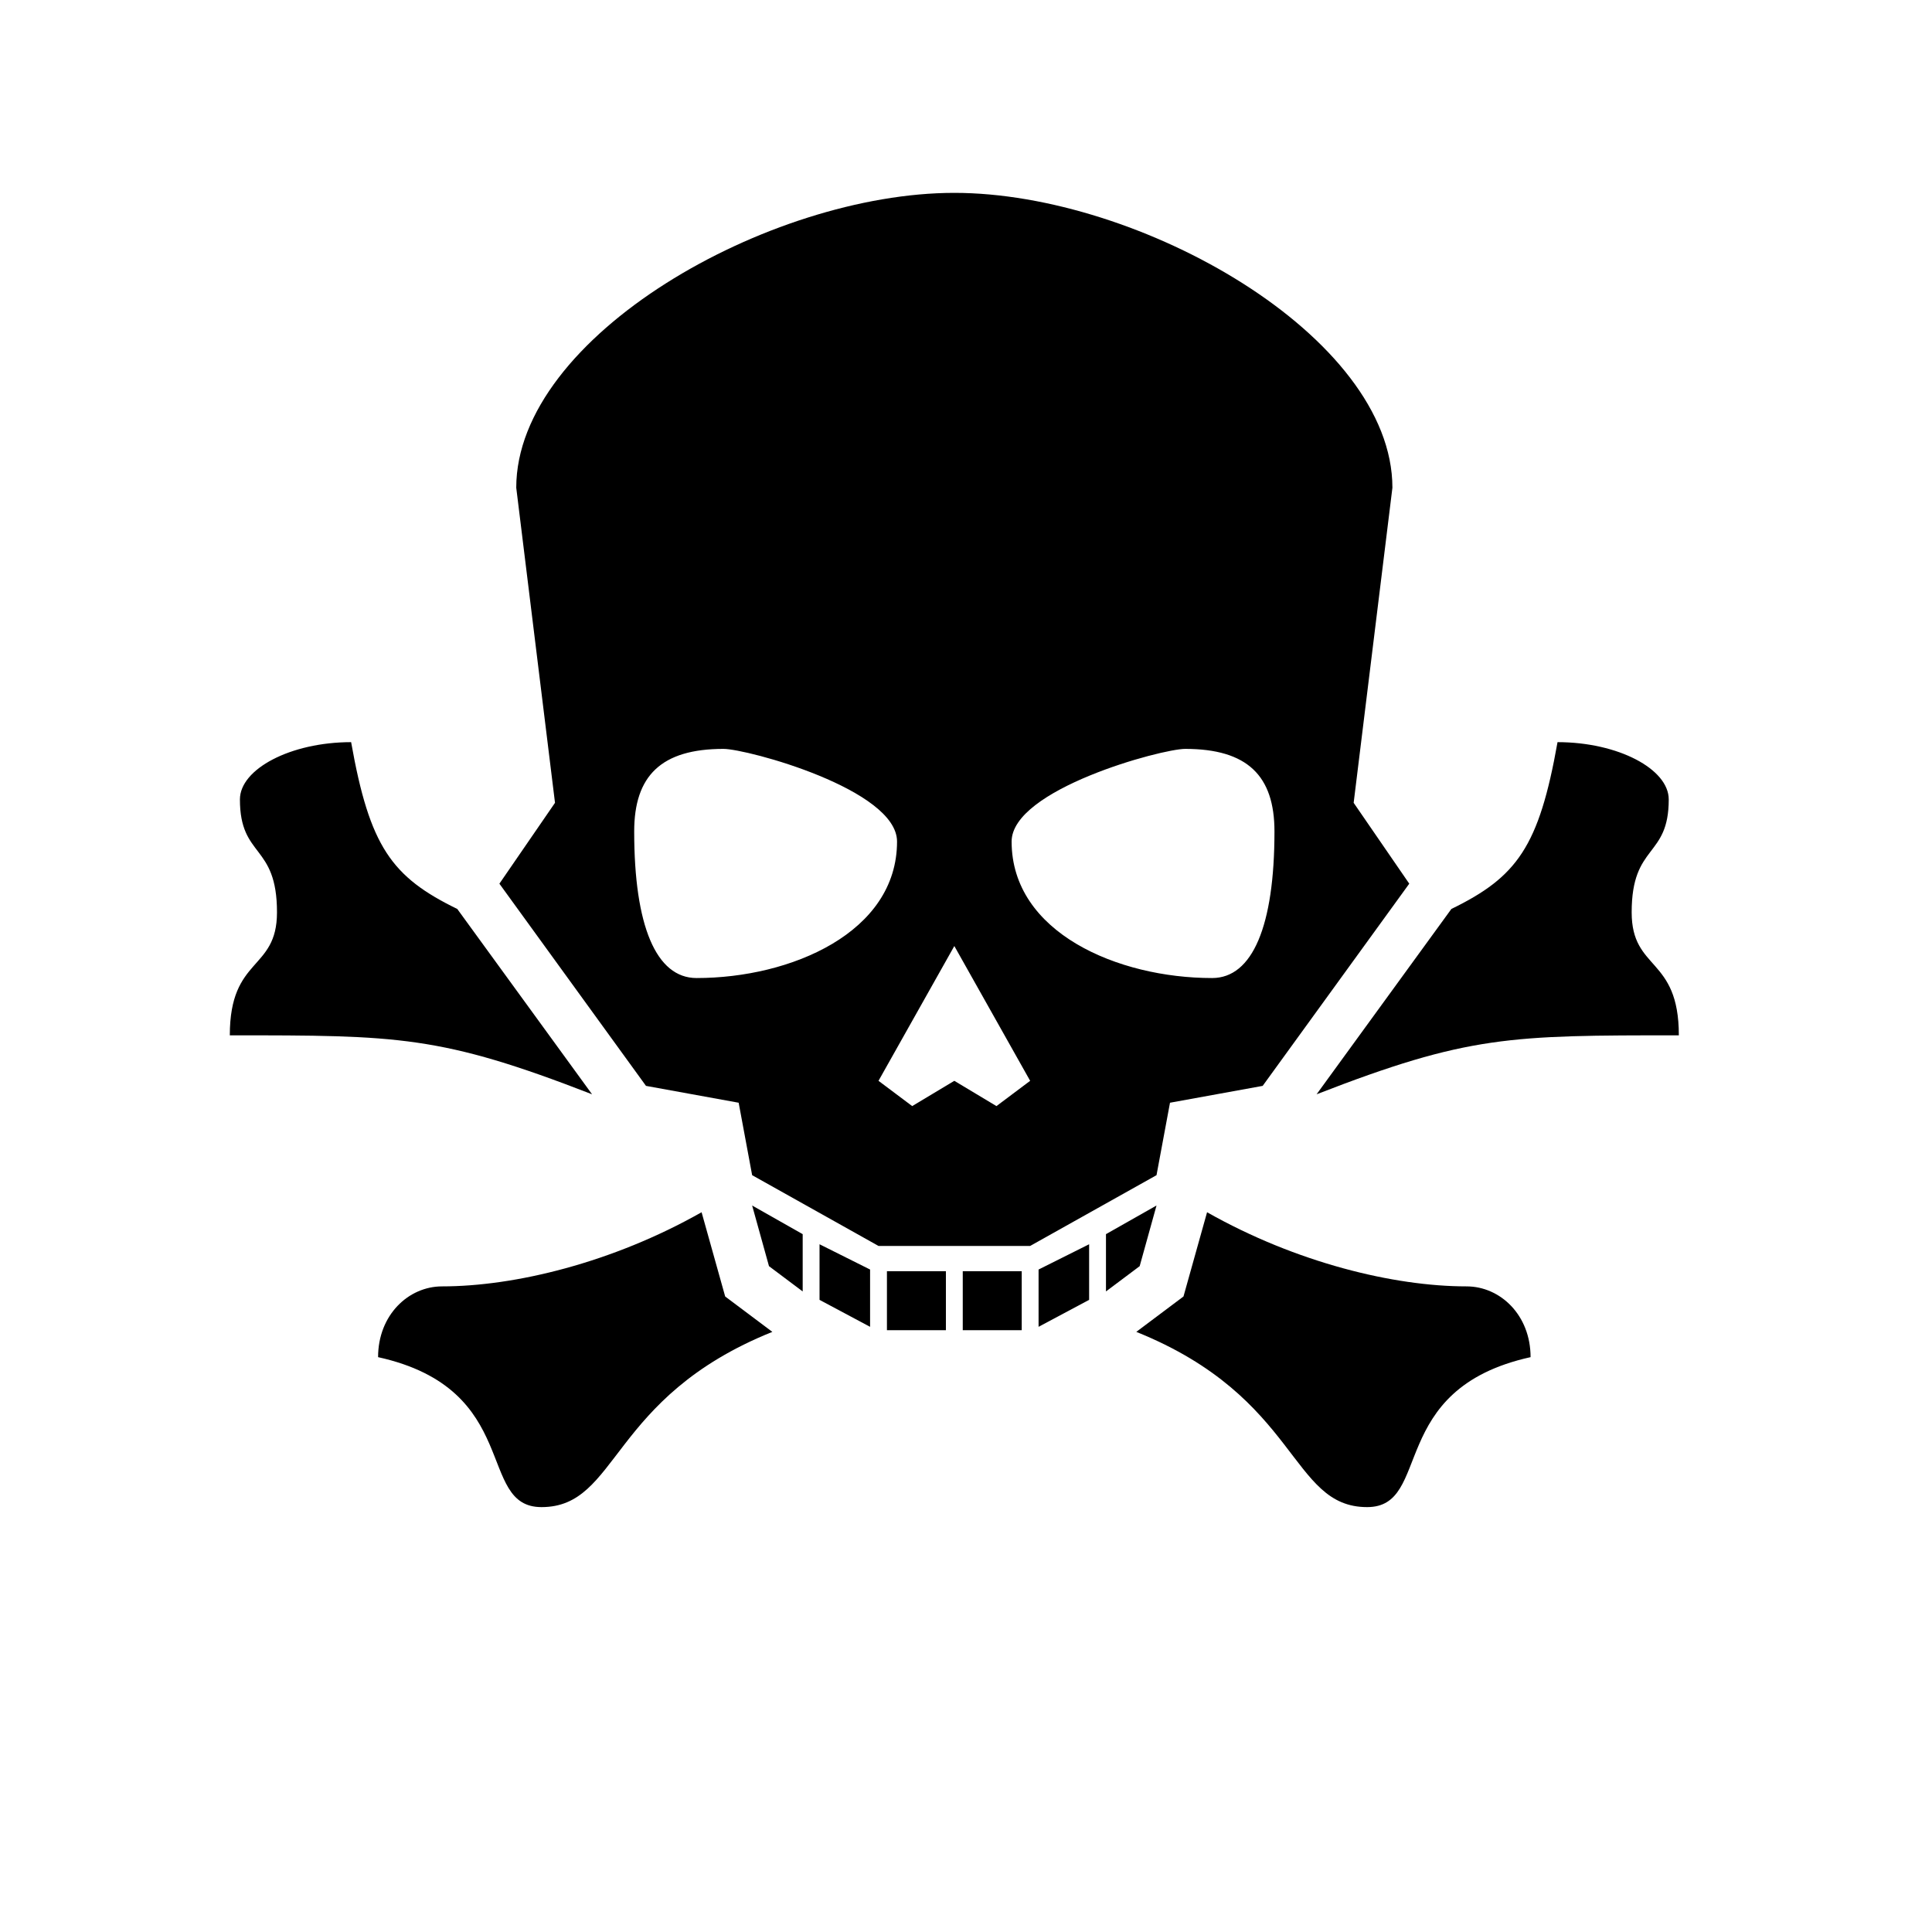 <?xml version="1.0" encoding="UTF-8" ?>
<!-- Sure Cuts A Lot -->
<!DOCTYPE svg PUBLIC "-//W3C//DTD SVG 1.1//EN" "http://www.w3.org/Graphics/SVG/1.1/DTD/svg11.dtd">
<svg version="1.1" xmlns="http://www.w3.org/2000/svg" xmlns:xlink="http://www.w3.org/1999/xlink" xmlns:scal="http://www.craftedge.com/namespaces/surecutsalot" scal:dpi="96" x="0px" y="0px" width="1152px" height="1152px" viewBox="0 0 1152 1152" xml:space="preserve">
<g id="CthulhuBadgeWhiteSS.png_(1)_(1)_(Break)">
</g>
<g id="scare-skull-and-cross-bones.svg">
<path id="path4" style="fill-rule:evenodd;fill:#000000;stroke:none;" d="M 137.03 617.338 C 137.03 570.119 165.161 579.161 165.161 543.997 C 165.161 502.805 143.058 511.847 143.058 476.684 C 143.058 458.6 173.198 442.525 209.367 442.525 C 220.418 504.815 233.479 522.899 272.661 541.988 L 353.036 652.502 C 262.615 617.338 237.498 617.338 137.03 617.338 zM 225.442 809.232 C 225.442 784.115 243.526 767.035 263.619 767.035 C 306.82 767.035 365.092 752.97 418.34 722.83 L 432.405 773.063 L 460.536 794.162 C 363.082 833.344 369.11 898.648 322.895 898.648 C 283.713 898.648 311.844 828.321 225.442 809.232 zM 297.778 526.918 L 330.933 478.693 L 307.825 290.818 C 307.825 200.398 458.527 115 569.041 115 C 679.556 115 830.257 200.398 830.257 290.818 L 807.15 478.693 L 840.304 526.918 L 752.897 647.479 L 697.64 657.526 L 689.602 700.727 L 614.252 742.923 L 523.831 742.923 L 448.48 700.727 L 440.442 657.526 L 385.185 647.479 L 297.778 526.918 zM 378.153 495.773 C 378.153 552.034 391.213 583.179 415.326 583.179 C 471.587 583.179 534.882 556.053 534.882 501.801 C 534.882 470.656 445.466 446.543 431.4 446.543 C 394.227 446.543 378.153 462.618 378.153 495.773 zM 448.48 718.811 L 478.62 735.89 L 478.62 770.049 L 458.527 754.979 L 448.48 718.811 zM 488.667 775.073 L 488.667 741.918 L 518.807 756.989 L 518.807 791.148 L 488.667 775.073 zM 523.831 644.465 L 543.924 659.535 L 569.041 644.465 L 594.158 659.535 L 614.252 644.465 L 569.041 564.091 L 523.831 644.465 zM 528.854 793.157 L 528.854 757.993 L 564.018 757.993 L 564.018 793.157 L 528.854 793.157 zM 574.065 793.157 L 574.065 757.993 L 609.228 757.993 L 609.228 793.157 L 574.065 793.157 zM 603.2 501.801 C 603.2 556.053 666.495 583.179 722.757 583.179 C 746.869 583.179 759.93 552.034 759.93 495.773 C 759.93 462.618 743.855 446.543 706.682 446.543 C 692.616 446.543 603.2 470.656 603.2 501.801 zM 619.275 791.148 L 619.275 756.989 L 649.415 741.918 L 649.415 775.073 L 619.275 791.148 zM 659.462 770.049 L 659.462 735.89 L 689.602 718.811 L 679.556 754.979 L 659.462 770.049 zM 677.546 794.162 L 705.677 773.063 L 719.743 722.83 C 772.991 752.97 831.262 767.035 874.463 767.035 C 894.556 767.035 912.641 784.115 912.641 809.232 C 826.238 828.321 854.369 898.648 815.187 898.648 C 768.972 898.648 775 833.344 677.546 794.162 zM 785.047 652.502 L 865.421 541.988 C 904.603 522.899 917.664 504.815 928.715 442.525 C 964.884 442.525 995.024 458.6 995.024 476.684 C 995.024 511.847 972.921 502.805 972.921 543.997 C 972.921 579.161 1001.05 570.119 1001.05 617.338 C 900.585 617.338 875.468 617.338 785.047 652.502 z"/>
</g>

</svg>